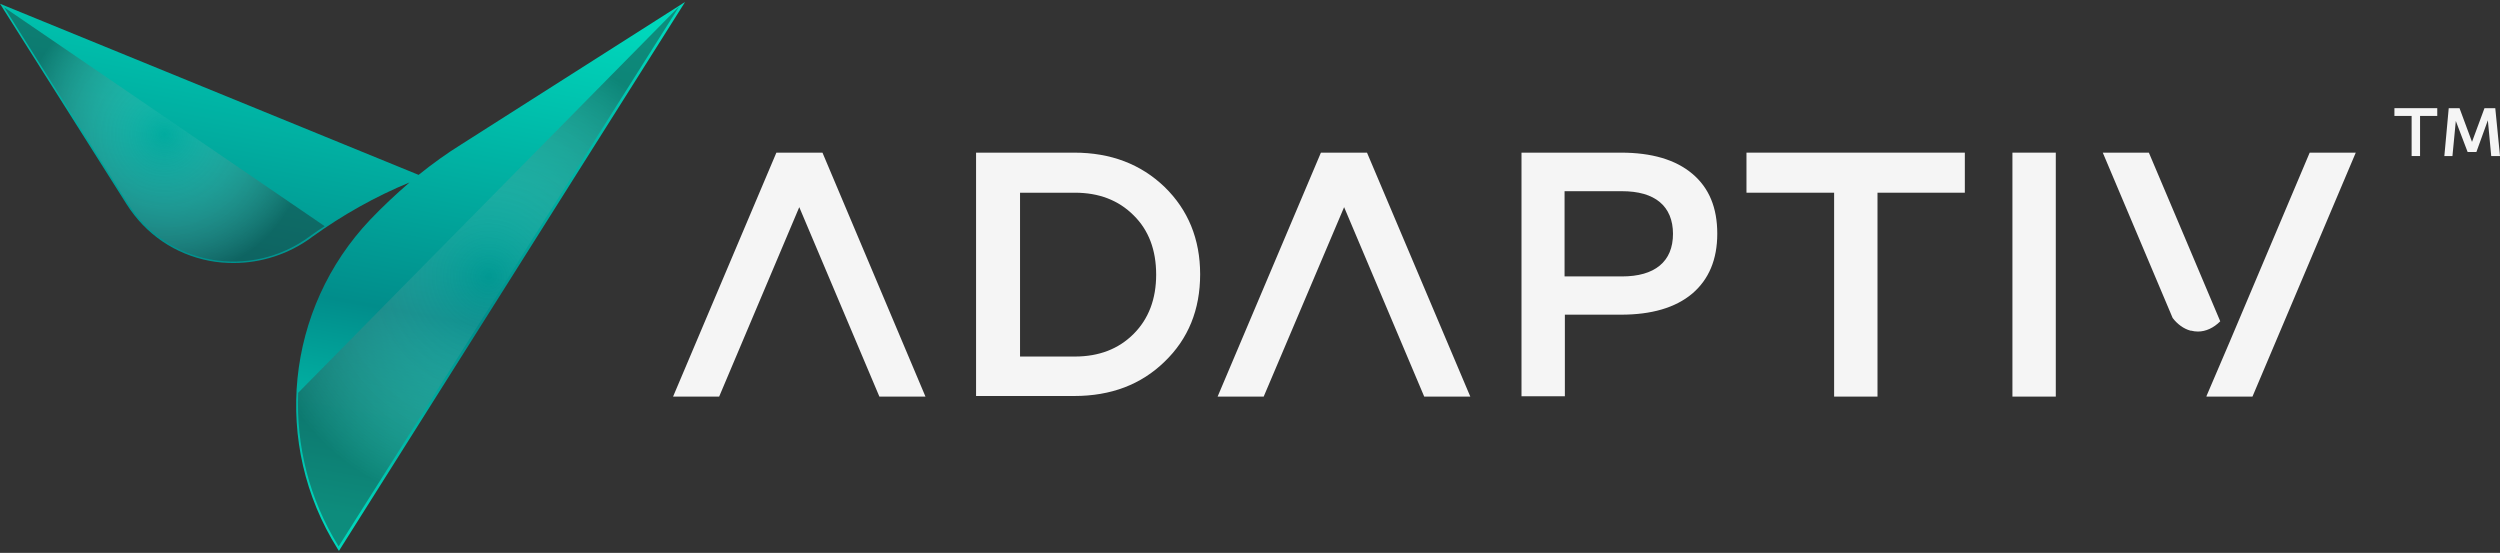 <svg width="208" height="46" viewBox="0 0 208 46" fill="none" xmlns="http://www.w3.org/2000/svg">
<rect x="0" y="0" width="208" height="46" fill="#333333" stroke="none"/>
<path d="M34.828 14.55C35.983 13.621 37.163 12.768 38.419 11.989L57 0.162L28.324 45.637L28.199 45.838L28.073 45.637C22.624 36.949 23.754 25.699 30.81 18.267C31.84 17.187 32.944 16.157 34.074 15.178C31.212 16.358 28.5 17.89 25.989 19.698L25.889 19.773C24.005 21.154 21.72 21.883 19.435 21.883C18.782 21.883 18.104 21.832 17.451 21.707C14.564 21.154 12.128 19.497 10.546 17.011L0 0.313L34.828 14.55Z" fill="url(#paint0_linear_51_1503)"/>
<path style="mix-blend-mode:multiply" opacity="0.4" d="M28.174 45.461L56.523 0.514L24.809 32.68C24.633 37.075 25.713 41.519 28.174 45.461Z" fill="url(#paint1_radial_51_1503)"/>
<path style="mix-blend-mode:multiply" opacity="0.4" d="M10.647 16.936C13.911 22.109 20.841 23.289 25.763 19.673C25.788 19.673 25.838 19.623 25.863 19.598C26.24 19.322 26.617 19.071 27.018 18.82L0.352 0.615L10.647 16.936Z" fill="url(#paint2_radial_51_1503)"/>
<path d="M81.209 32.997V12.7H89.377C92.409 12.7 94.915 13.652 96.895 15.557C98.85 17.461 99.852 19.892 99.852 22.823C99.852 25.755 98.874 28.186 96.895 30.09C94.94 31.995 92.435 32.947 89.377 32.947H81.209V32.997ZM96.193 22.849C96.193 20.794 95.567 19.14 94.314 17.912C93.061 16.659 91.432 16.033 89.428 16.033H84.867V29.664H89.428C91.432 29.664 93.061 29.038 94.314 27.785C95.567 26.532 96.193 24.878 96.193 22.849Z" fill="#F5F5F5"/>
<path d="M126.589 32.997V12.7H134.858C137.414 12.7 139.394 13.276 140.797 14.454C142.2 15.632 142.877 17.286 142.877 19.441C142.877 21.596 142.175 23.249 140.797 24.427C139.394 25.605 137.414 26.181 134.858 26.181H130.197V32.972H126.589V32.997ZM139.193 19.466C139.193 18.313 138.817 17.411 138.091 16.809C137.364 16.208 136.311 15.907 134.933 15.907H130.172V22.999H134.933C136.311 22.999 137.364 22.698 138.091 22.097C138.817 21.495 139.193 20.618 139.193 19.441V19.466Z" fill="#F5F5F5"/>
<path d="M152.599 16.033H145.307V12.7H163.474V16.033H156.208V32.997H152.599V16.033Z" fill="#F5F5F5"/>
<path d="M167.434 32.997V12.7H171.042V32.997H167.434Z" fill="#F5F5F5"/>
<path d="M105.139 32.997L111.83 17.235L118.495 32.997H122.329L113.734 12.7H109.9L101.305 32.997H105.139Z" fill="#F5F5F5"/>
<path d="M59.834 32.997L66.499 17.235L73.165 32.997H76.999L68.429 12.7H64.595L56 32.997H59.834Z" fill="#F5F5F5"/>
<path d="M182.293 27.509C182.494 27.559 182.669 27.584 182.87 27.584C183.521 27.584 184.173 27.284 184.724 26.733C184.724 26.707 178.785 12.7 178.785 12.7H174.951L180.765 26.457C181.166 26.983 181.692 27.359 182.243 27.509H182.293Z" fill="#F5F5F5"/>
<path d="M192.166 12.7L185.501 28.462L183.571 32.972L183.596 32.997H187.405L196 12.7H192.166Z" fill="#F5F5F5"/>
<path d="M200.647 9.645H199.216V9H202.78V9.645H201.349V12.982H200.647V9.645Z" fill="#F5F5F5"/>
<path d="M206.008 12.645H205.306L204.324 10.066L204.043 12.982H203.37L203.734 9H204.632L205.671 11.804L206.709 9H207.607L208 12.982H207.27L206.99 10.009L206.036 12.645H206.008Z" fill="#F5F5F5"/>
<defs>
<linearGradient id="paint0_linear_51_1503" x1="28.877" y1="-1.872" x2="20.841" y2="41.544" gradientUnits="userSpaceOnUse">
<stop stop-color="#00D6BB"/>
<stop offset="0.6" stop-color="#018D8B"/>
<stop offset="1" stop-color="#00D6BB"/>
</linearGradient>
<radialGradient id="paint1_radial_51_1503" cx="0" cy="0" r="1" gradientUnits="userSpaceOnUse" gradientTransform="translate(40.653 22.988) scale(19.46 19.46)">
<stop stop-color="white" stop-opacity="0"/>
<stop offset="1" stop-color="#211F1F"/>
</radialGradient>
<radialGradient id="paint2_radial_51_1503" cx="0" cy="0" r="1" gradientUnits="userSpaceOnUse" gradientTransform="translate(13.685 11.186) scale(12.028 12.028)">
<stop stop-color="white" stop-opacity="0"/>
<stop offset="1" stop-color="#211F1F"/>
</radialGradient>
</defs>
</svg>
